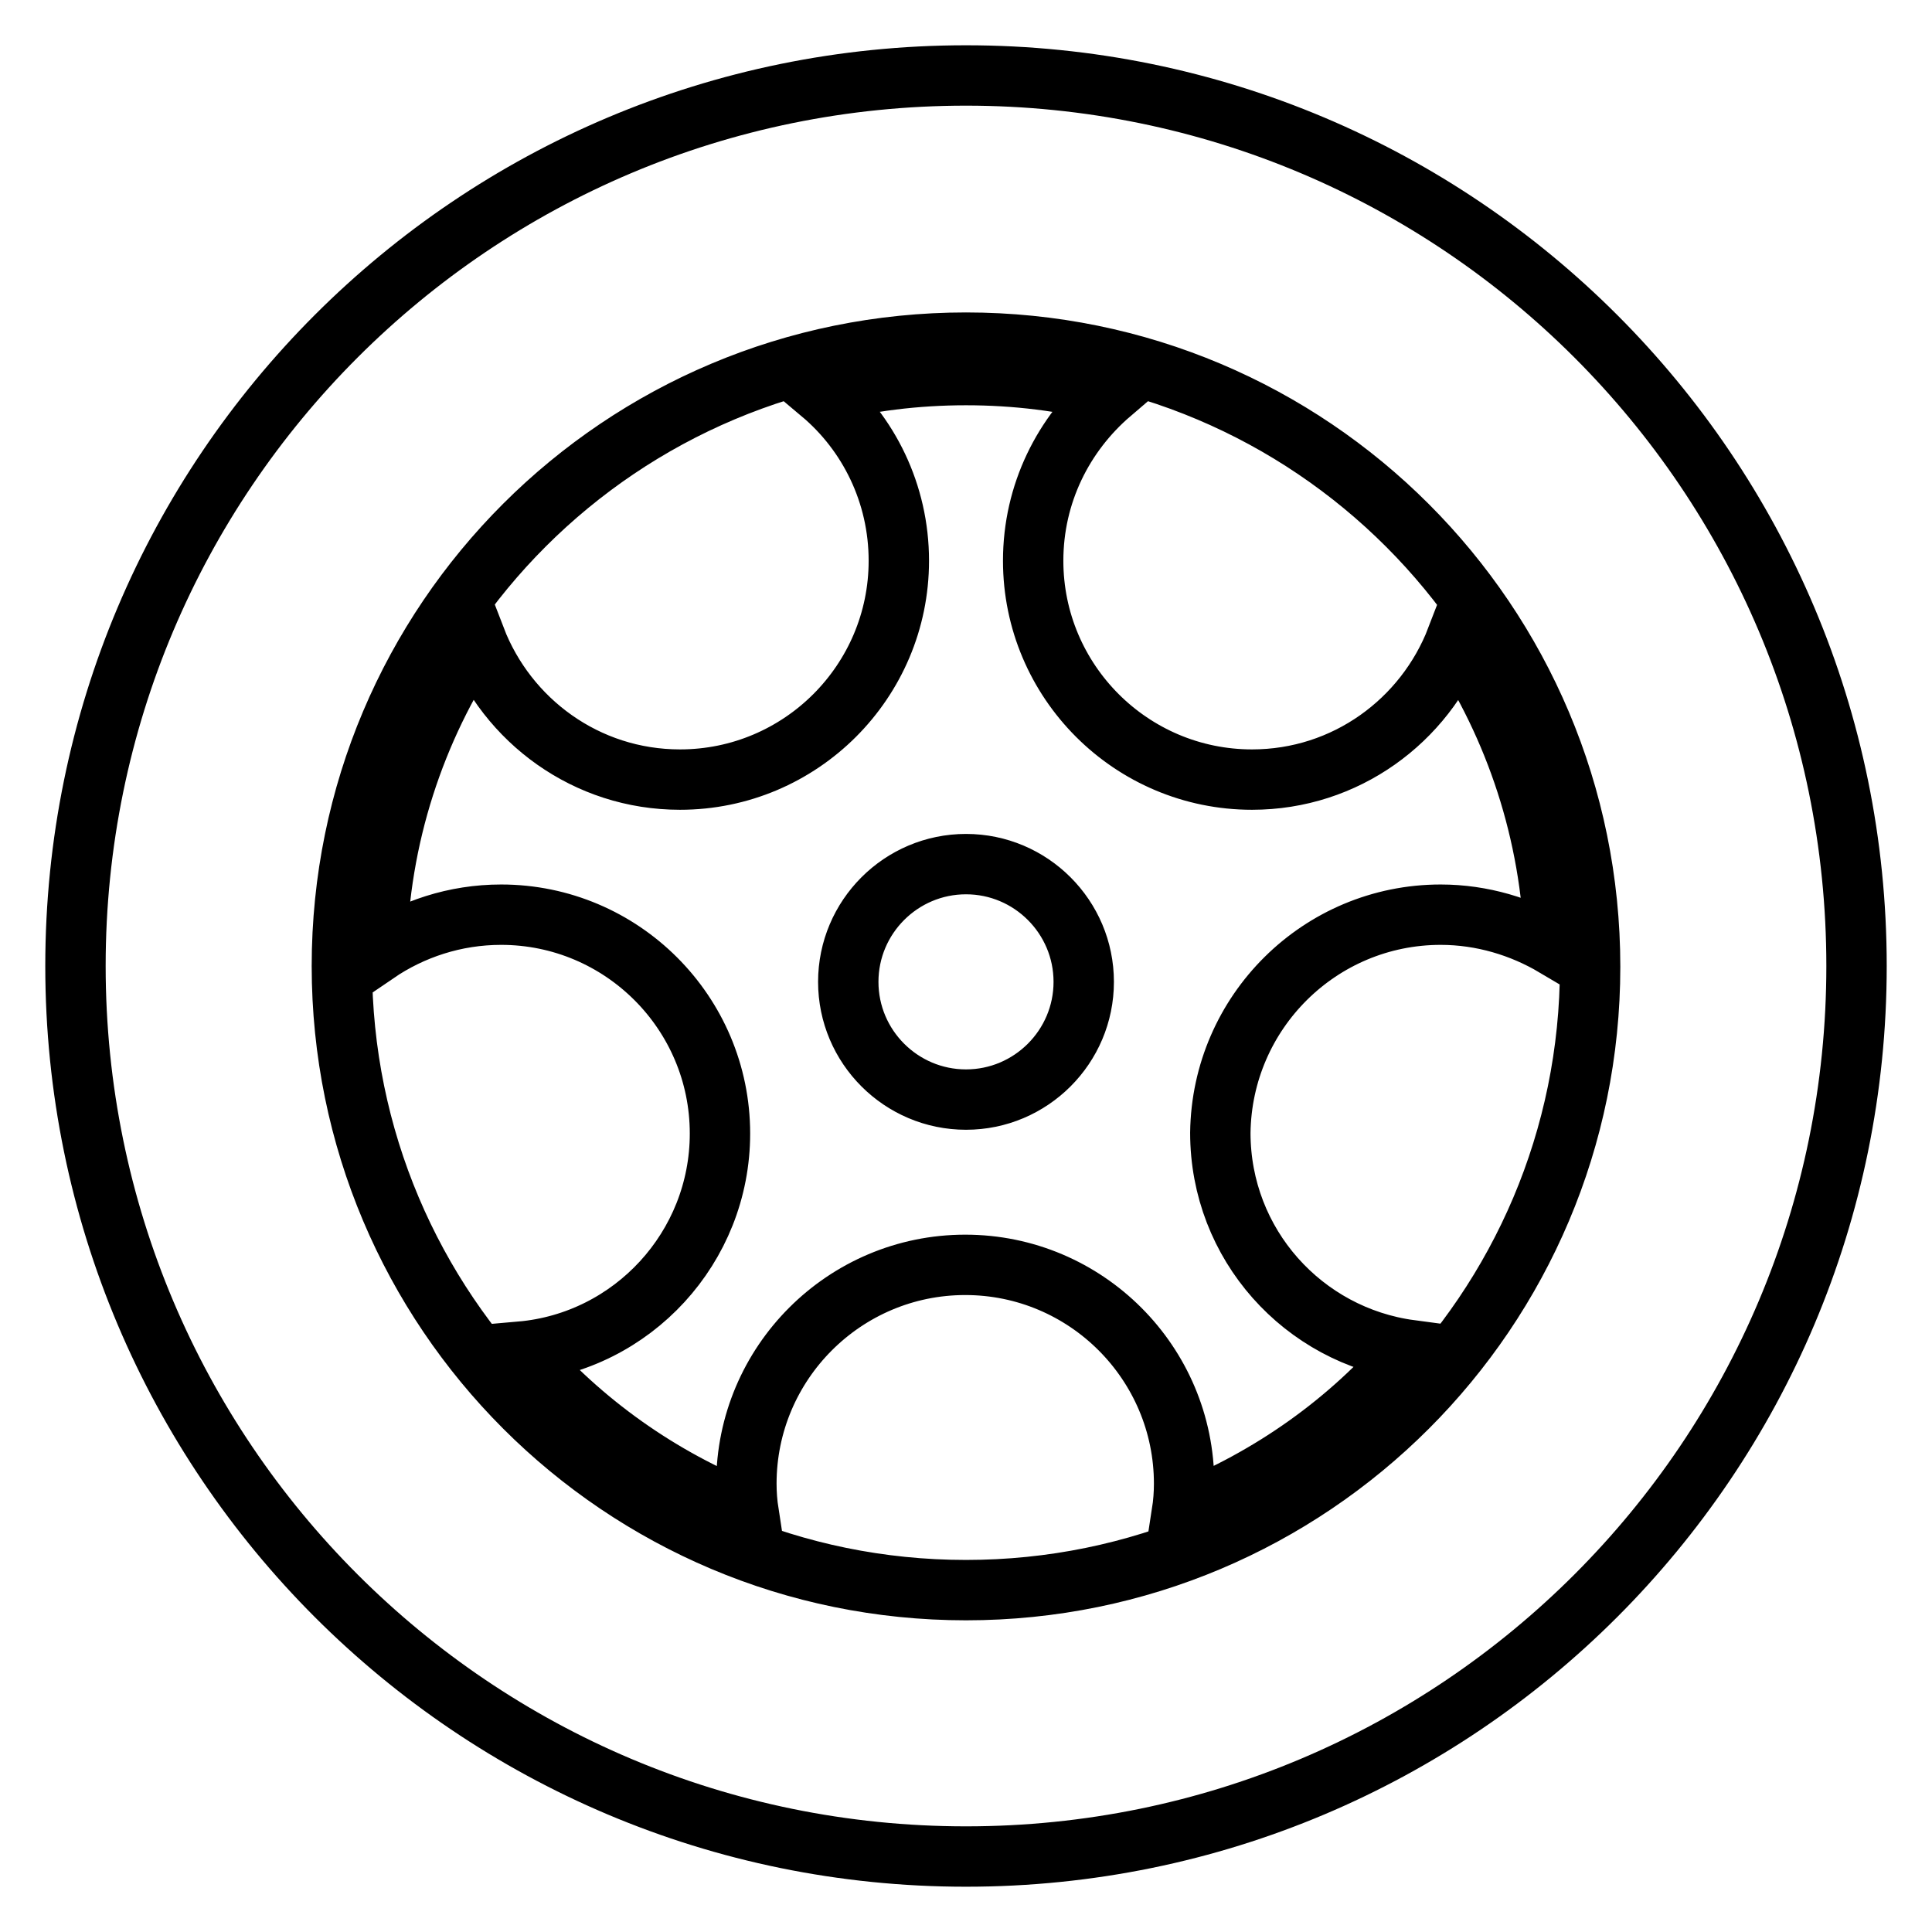 <?xml version="1.0" encoding="utf-8"?>
<!-- Svg Vector Icons : http://www.onlinewebfonts.com/icon -->
<!DOCTYPE svg PUBLIC "-//W3C//DTD SVG 1.1//EN" "http://www.w3.org/Graphics/SVG/1.1/DTD/svg11.dtd">
<svg version="1.1" xmlns="http://www.w3.org/2000/svg" xmlns:xlink="http://www.w3.org/1999/xlink" x="0px" y="0px" viewBox="0 0 256 256" enable-background="new 0 0 256 256" xml:space="preserve">
<g><g><path stroke-width="8" fill-opacity="0" stroke="#000000"  d="M128,10C62.8,10,10,62.8,10,128c0,65.2,52.8,118,118,118c65.2,0,118-52.8,118-118C246,62.8,193.2,10,128,10z M128,210.7c-45.7,0-82.7-37-82.7-82.7c0-45.7,37-82.6,82.7-82.6c45.7,0,82.7,37,82.7,82.7C210.7,173.7,173.7,210.7,128,210.7z M190.9,121.2c5.5,0,10.7,1.6,15.1,4.2c-0.5-15.1-5.2-29-13-40.8c-4.2,10.9-14.7,18.7-27.1,18.7c-16,0-29-13-29-29c0-8.9,4-16.8,10.3-22.2c-6.1-1.6-12.6-2.4-19.2-2.4c-6.6,0-13.1,0.8-19.2,2.4c6.3,5.3,10.3,13.3,10.3,22.2c0,16-13,29-29,29c-12.4,0-22.9-7.8-27.1-18.7c-8,12-12.8,26.3-13.1,41.7c4.7-3.2,10.4-5.1,16.5-5.1c16,0,29,13,29,29c0,15.1-11.6,27.6-26.4,28.9c8.1,9.4,18.5,16.8,30.2,21.4c-0.2-1.3-0.3-2.6-0.3-3.9c0-16,13-29,29-29c16,0,29,13,29,29c0,1.3-0.1,2.6-0.3,3.9c11.8-4.7,22.2-12.1,30.3-21.6c-14.2-1.9-25.2-14-25.2-28.8C161.9,134.1,174.9,121.2,190.9,121.2z M128,145.7c-8.6,0-15.6-7-15.6-15.6c0-8.6,7-15.6,15.6-15.6s15.6,7,15.6,15.6C143.6,138.7,136.6,145.7,128,145.7z"/></g></g>
</svg>